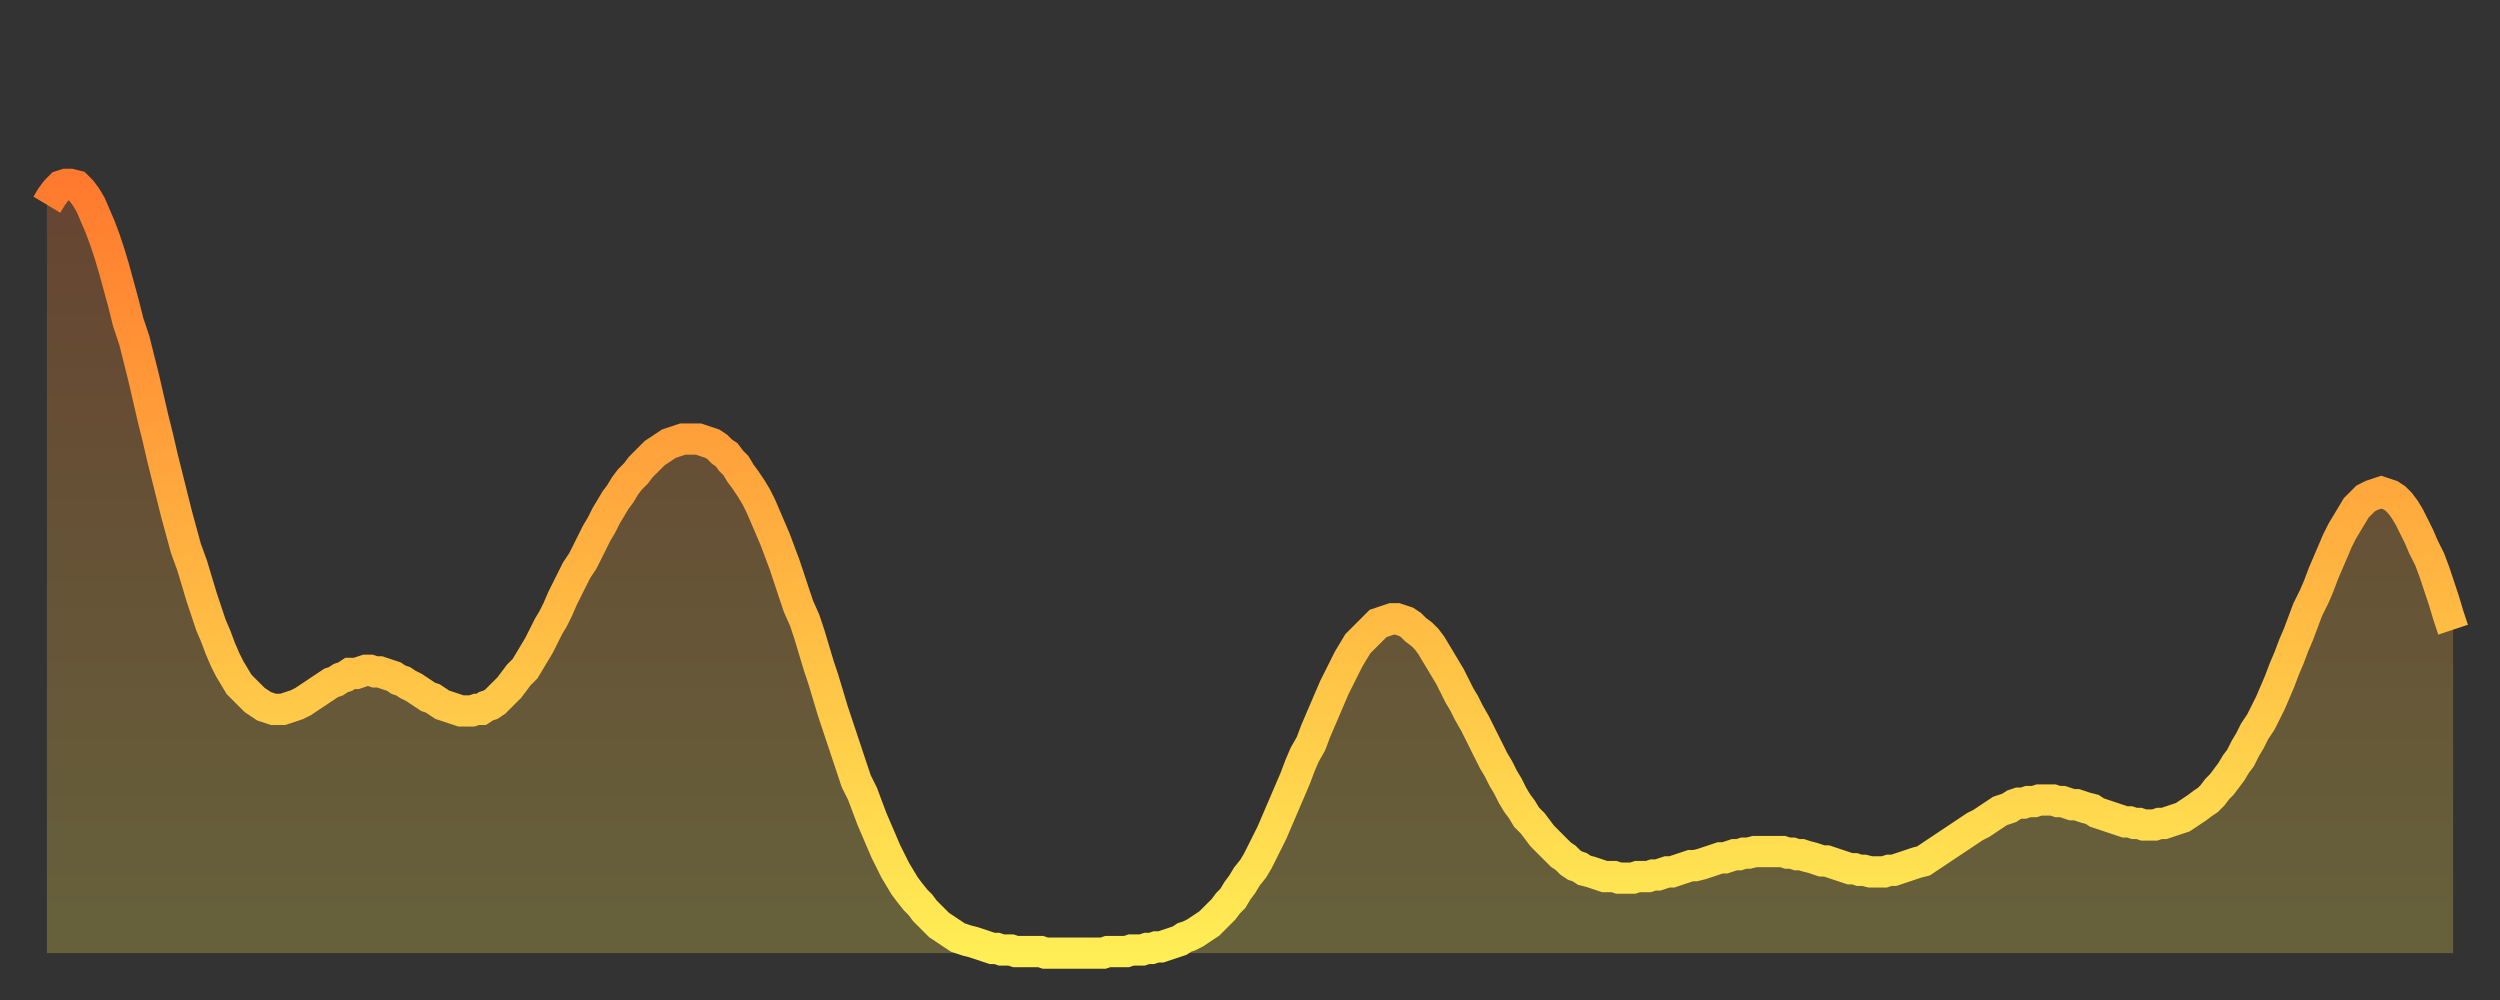 <?xml version="1.0" encoding="utf-8" ?>
<svg baseProfile="full" height="64" version="1.1" width="160" xmlns="http://www.w3.org/2000/svg" xmlns:ev="http://www.w3.org/2001/xml-events" xmlns:xlink="http://www.w3.org/1999/xlink"><rect width="100%" height="100%" fill="#333333" stroke="none"/><defs><linearGradient id="id537402" x1="0" x2="0" y1="0" y2="1"><stop offset="0%" stop-color="#ff7a2e" /><stop offset="50%" stop-color="#ffb441" /><stop offset="100%" stop-color="#ffee55" /></linearGradient></defs><g transform="translate(3,3)"><g><path d="M 0.0 10.1 0.3 9.6 0.6 9.2 0.9 8.9 1.2 8.8 1.5 8.8 1.9 8.9 2.2 9.2 2.5 9.6 2.8 10.1 3.1 10.8 3.4 11.5 3.7 12.3 4.0 13.2 4.3 14.2 4.6 15.3 4.9 16.4 5.2 17.6 5.6 18.8 5.9 20.0 6.2 21.2 6.5 22.5 6.8 23.8 7.1 25.0 7.4 26.3 7.7 27.5 8.0 28.7 8.3 29.9 8.6 31.0 8.9 32.1 9.3 33.2 9.6 34.2 9.9 35.2 10.2 36.1 10.5 37.0 10.8 37.7 11.1 38.5 11.4 39.2 11.7 39.8 12.0 40.3 12.3 40.8 12.7 41.2 13.0 41.5 13.3 41.8 13.6 42.0 13.9 42.2 14.2 42.3 14.5 42.4 14.8 42.4 15.1 42.4 15.4 42.3 15.7 42.2 16.0 42.1 16.4 41.9 16.7 41.7 17.0 41.5 17.3 41.3 17.6 41.1 17.9 40.9 18.2 40.7 18.5 40.6 18.8 40.4 19.1 40.3 19.4 40.1 19.8 40.1 20.1 40.0 20.4 39.9 20.7 39.9 21.0 40.0 21.3 40.0 21.6 40.1 21.9 40.2 22.2 40.3 22.5 40.5 22.8 40.6 23.1 40.8 23.5 41.0 23.8 41.2 24.1 41.4 24.4 41.6 24.7 41.7 25.0 41.9 25.3 42.1 25.6 42.2 25.9 42.3 26.2 42.4 26.5 42.5 26.8 42.5 27.2 42.5 27.5 42.4 27.8 42.4 28.1 42.2 28.4 42.1 28.7 41.9 29.0 41.6 29.3 41.3 29.6 41.0 29.9 40.6 30.2 40.2 30.6 39.8 30.9 39.3 31.2 38.8 31.5 38.3 31.8 37.7 32.1 37.1 32.4 36.6 32.7 36.0 33.0 35.3 33.3 34.7 33.6 34.1 33.9 33.5 34.3 32.9 34.6 32.3 34.9 31.7 35.2 31.1 35.5 30.6 35.8 30.0 36.1 29.5 36.4 29.0 36.7 28.6 37.0 28.1 37.3 27.7 37.7 27.3 38.0 26.9 38.3 26.6 38.6 26.3 38.9 26.0 39.2 25.8 39.5 25.6 39.8 25.4 40.1 25.3 40.4 25.2 40.7 25.1 41.0 25.1 41.4 25.1 41.7 25.1 42.0 25.2 42.3 25.3 42.6 25.4 42.9 25.6 43.2 25.9 43.5 26.1 43.8 26.5 44.1 26.8 44.4 27.3 44.7 27.7 45.1 28.3 45.4 28.8 45.7 29.4 46.0 30.1 46.3 30.8 46.6 31.5 46.9 32.3 47.2 33.1 47.5 34.0 47.8 34.9 48.1 35.8 48.5 36.7 48.8 37.6 49.1 38.6 49.4 39.6 49.7 40.5 50.0 41.5 50.3 42.5 50.6 43.4 50.9 44.3 51.2 45.2 51.5 46.1 51.8 47.0 52.2 47.8 52.5 48.6 52.8 49.4 53.1 50.1 53.4 50.8 53.7 51.5 54.0 52.1 54.3 52.7 54.6 53.2 54.9 53.7 55.2 54.1 55.6 54.6 55.9 54.9 56.2 55.3 56.5 55.6 56.8 55.9 57.1 56.2 57.4 56.4 57.7 56.6 58.0 56.8 58.3 57.0 58.6 57.1 58.9 57.2 59.3 57.3 59.6 57.4 59.9 57.5 60.2 57.6 60.5 57.7 60.8 57.7 61.1 57.8 61.4 57.8 61.7 57.8 62.0 57.9 62.3 57.9 62.6 57.9 63.0 57.9 63.3 57.9 63.6 57.9 63.9 58.0 64.2 58.0 64.5 58.0 64.8 58.0 65.1 58.0 65.4 58.0 65.7 58.0 66.0 58.0 66.4 58.0 66.7 58.0 67.0 58.0 67.3 58.0 67.6 58.0 67.9 57.9 68.2 57.9 68.5 57.9 68.8 57.9 69.1 57.9 69.4 57.8 69.7 57.8 70.1 57.8 70.4 57.7 70.7 57.7 71.0 57.6 71.3 57.6 71.6 57.5 71.9 57.4 72.2 57.3 72.5 57.2 72.8 57.0 73.1 56.9 73.5 56.7 73.8 56.5 74.1 56.3 74.4 56.1 74.7 55.8 75.0 55.5 75.3 55.2 75.6 54.8 75.9 54.5 76.2 54.0 76.5 53.6 76.8 53.1 77.2 52.6 77.5 52.1 77.8 51.5 78.1 50.9 78.4 50.3 78.7 49.6 79.0 48.9 79.3 48.2 79.6 47.5 79.9 46.8 80.2 46.0 80.5 45.3 80.9 44.6 81.2 43.8 81.5 43.1 81.8 42.4 82.1 41.7 82.4 41.0 82.7 40.4 83.0 39.8 83.3 39.2 83.6 38.7 83.9 38.2 84.3 37.8 84.6 37.5 84.9 37.2 85.2 36.9 85.5 36.8 85.8 36.7 86.1 36.6 86.4 36.6 86.7 36.7 87.0 36.8 87.3 37.0 87.6 37.3 88.0 37.6 88.3 37.9 88.6 38.3 88.9 38.8 89.2 39.3 89.5 39.8 89.8 40.3 90.1 40.9 90.4 41.5 90.7 42.0 91.0 42.6 91.4 43.3 91.7 43.9 92.0 44.5 92.3 45.1 92.6 45.7 92.9 46.2 93.2 46.8 93.5 47.3 93.8 47.9 94.1 48.4 94.4 48.8 94.7 49.3 95.1 49.7 95.4 50.1 95.7 50.5 96.0 50.8 96.3 51.1 96.6 51.4 96.9 51.7 97.2 51.9 97.5 52.2 97.8 52.4 98.1 52.5 98.4 52.7 98.8 52.8 99.1 52.9 99.4 53.0 99.7 53.1 100.0 53.1 100.3 53.1 100.6 53.2 100.9 53.2 101.2 53.2 101.5 53.2 101.8 53.1 102.2 53.1 102.5 53.1 102.8 53.0 103.1 53.0 103.4 52.9 103.7 52.8 104.0 52.8 104.3 52.7 104.6 52.6 104.9 52.5 105.2 52.4 105.5 52.4 105.9 52.3 106.2 52.2 106.5 52.1 106.8 52.0 107.1 51.9 107.4 51.9 107.7 51.8 108.0 51.7 108.3 51.7 108.6 51.6 108.9 51.6 109.3 51.5 109.6 51.5 109.9 51.5 110.2 51.5 110.5 51.5 110.8 51.5 111.1 51.5 111.4 51.6 111.7 51.6 112.0 51.7 112.3 51.7 112.6 51.8 113.0 51.9 113.3 52.0 113.6 52.1 113.9 52.1 114.2 52.2 114.5 52.3 114.8 52.4 115.1 52.5 115.4 52.6 115.7 52.6 116.0 52.7 116.3 52.7 116.7 52.8 117.0 52.8 117.3 52.8 117.6 52.8 117.9 52.7 118.2 52.7 118.5 52.6 118.8 52.5 119.1 52.4 119.4 52.3 119.7 52.2 120.1 52.1 120.4 51.9 120.7 51.7 121.0 51.5 121.3 51.3 121.6 51.1 121.9 50.9 122.2 50.7 122.5 50.5 122.8 50.3 123.1 50.1 123.4 49.9 123.8 49.7 124.1 49.5 124.4 49.3 124.7 49.1 125.0 48.9 125.3 48.8 125.6 48.7 125.9 48.5 126.2 48.4 126.5 48.4 126.8 48.3 127.2 48.3 127.5 48.2 127.8 48.2 128.1 48.2 128.4 48.2 128.7 48.3 129.0 48.3 129.3 48.4 129.6 48.5 129.9 48.5 130.2 48.6 130.5 48.7 130.9 48.8 131.2 49.0 131.5 49.1 131.8 49.2 132.1 49.3 132.4 49.4 132.7 49.5 133.0 49.6 133.3 49.6 133.6 49.7 133.9 49.7 134.2 49.8 134.6 49.8 134.9 49.8 135.2 49.7 135.5 49.7 135.8 49.6 136.1 49.5 136.4 49.4 136.7 49.3 137.0 49.1 137.3 48.9 137.6 48.7 138.0 48.4 138.3 48.2 138.6 47.9 138.9 47.5 139.2 47.2 139.5 46.8 139.8 46.4 140.1 45.9 140.4 45.5 140.7 44.9 141.0 44.4 141.3 43.8 141.7 43.2 142.0 42.6 142.3 42.0 142.6 41.3 142.9 40.6 143.2 39.8 143.5 39.1 143.8 38.3 144.1 37.6 144.4 36.8 144.7 36.0 145.1 35.2 145.4 34.5 145.7 33.7 146.0 33.0 146.3 32.3 146.6 31.6 146.9 31.0 147.2 30.5 147.5 30.0 147.8 29.5 148.1 29.2 148.4 28.9 148.8 28.7 149.1 28.6 149.4 28.5 149.7 28.6 150.0 28.7 150.3 28.9 150.6 29.2 150.9 29.6 151.2 30.1 151.5 30.7 151.8 31.3 152.1 32.0 152.5 32.8 152.8 33.6 153.1 34.5 153.4 35.4 153.7 36.4 154.0 37.3" fill="none" id="graph-curve" opacity="1" stroke="url(#id537402)" stroke-width="2" /><path d="M 0 58 L 0.0 10.1 0.3 9.6 0.6 9.2 0.9 8.9 1.2 8.8 1.5 8.8 1.9 8.9 2.2 9.2 2.5 9.6 2.8 10.1 3.1 10.8 3.4 11.5 3.7 12.3 4.0 13.2 4.3 14.2 4.6 15.3 4.9 16.4 5.2 17.6 5.6 18.8 5.9 20.0 6.2 21.2 6.5 22.5 6.8 23.8 7.1 25.0 7.4 26.3 7.7 27.5 8.0 28.7 8.3 29.9 8.6 31.0 8.9 32.1 9.3 33.2 9.6 34.2 9.9 35.2 10.2 36.1 10.5 37.0 10.8 37.7 11.1 38.5 11.4 39.2 11.7 39.8 12.0 40.3 12.3 40.8 12.7 41.2 13.0 41.5 13.3 41.8 13.6 42.0 13.9 42.2 14.2 42.3 14.5 42.4 14.8 42.4 15.1 42.4 15.4 42.3 15.7 42.2 16.0 42.1 16.4 41.9 16.7 41.7 17.0 41.5 17.3 41.3 17.6 41.1 17.9 40.9 18.2 40.7 18.5 40.6 18.8 40.4 19.1 40.3 19.4 40.1 19.8 40.1 20.1 40.0 20.4 39.9 20.7 39.9 21.0 40.0 21.3 40.0 21.6 40.1 21.9 40.2 22.2 40.3 22.5 40.5 22.8 40.6 23.1 40.8 23.5 41.0 23.8 41.2 24.1 41.4 24.4 41.6 24.7 41.7 25.0 41.9 25.3 42.1 25.6 42.2 25.9 42.3 26.2 42.4 26.5 42.5 26.8 42.5 27.2 42.5 27.5 42.4 27.8 42.4 28.1 42.2 28.4 42.1 28.7 41.9 29.0 41.6 29.3 41.3 29.6 41.0 29.9 40.6 30.2 40.2 30.6 39.8 30.9 39.3 31.2 38.8 31.5 38.3 31.8 37.7 32.1 37.1 32.4 36.6 32.7 36.0 33.0 35.3 33.3 34.7 33.6 34.1 33.9 33.5 34.3 32.9 34.6 32.3 34.9 31.7 35.2 31.1 35.5 30.6 35.8 30.0 36.1 29.5 36.4 29.0 36.7 28.6 37.0 28.1 37.3 27.7 37.7 27.3 38.0 26.9 38.3 26.6 38.6 26.3 38.9 26.0 39.2 25.8 39.5 25.6 39.8 25.4 40.1 25.3 40.4 25.2 40.7 25.1 41.0 25.1 41.4 25.1 41.7 25.1 42.0 25.2 42.3 25.3 42.6 25.4 42.9 25.6 43.2 25.9 43.5 26.1 43.8 26.5 44.1 26.8 44.4 27.3 44.7 27.7 45.1 28.3 45.4 28.8 45.7 29.4 46.0 30.1 46.3 30.8 46.6 31.5 46.9 32.3 47.2 33.1 47.5 34.0 47.8 34.9 48.1 35.8 48.5 36.7 48.8 37.6 49.1 38.6 49.4 39.6 49.7 40.5 50.0 41.5 50.3 42.5 50.6 43.4 50.9 44.3 51.2 45.2 51.5 46.1 51.8 47.0 52.2 47.8 52.5 48.6 52.8 49.4 53.1 50.1 53.4 50.8 53.7 51.5 54.0 52.1 54.3 52.7 54.6 53.2 54.9 53.7 55.2 54.1 55.6 54.6 55.9 54.9 56.2 55.3 56.5 55.6 56.8 55.9 57.1 56.2 57.4 56.4 57.7 56.6 58.0 56.8 58.3 57.0 58.6 57.1 58.9 57.2 59.3 57.3 59.6 57.4 59.9 57.5 60.2 57.6 60.5 57.7 60.8 57.7 61.1 57.8 61.4 57.8 61.7 57.8 62.0 57.9 62.3 57.9 62.6 57.9 63.0 57.9 63.3 57.9 63.6 57.9 63.9 58.0 64.2 58.0 64.5 58.0 64.8 58.0 65.1 58.0 65.4 58.0 65.7 58.0 66.0 58.0 66.4 58.0 66.7 58.0 67.0 58.0 67.3 58.0 67.6 58.0 67.9 57.9 68.2 57.9 68.5 57.9 68.8 57.9 69.1 57.9 69.4 57.8 69.7 57.8 70.1 57.8 70.4 57.7 70.7 57.7 71.0 57.6 71.3 57.6 71.6 57.5 71.9 57.4 72.2 57.3 72.5 57.2 72.8 57.0 73.1 56.9 73.5 56.7 73.8 56.5 74.1 56.3 74.4 56.1 74.7 55.8 75.0 55.5 75.3 55.2 75.6 54.8 75.9 54.5 76.2 54.0 76.5 53.6 76.8 53.1 77.2 52.6 77.5 52.1 77.8 51.5 78.1 50.9 78.4 50.3 78.7 49.6 79.0 48.9 79.3 48.2 79.6 47.5 79.9 46.8 80.2 46.0 80.5 45.3 80.9 44.6 81.2 43.8 81.5 43.1 81.8 42.4 82.1 41.7 82.4 41.0 82.7 40.4 83.0 39.8 83.3 39.2 83.6 38.7 83.9 38.2 84.3 37.8 84.6 37.5 84.9 37.2 85.2 36.9 85.5 36.8 85.8 36.7 86.1 36.6 86.4 36.6 86.7 36.7 87.0 36.8 87.3 37.0 87.6 37.3 88.0 37.6 88.3 37.9 88.6 38.3 88.9 38.8 89.2 39.3 89.5 39.8 89.8 40.3 90.1 40.9 90.4 41.5 90.7 42.0 91.0 42.6 91.4 43.3 91.7 43.9 92.0 44.5 92.3 45.1 92.6 45.7 92.9 46.2 93.2 46.8 93.5 47.3 93.8 47.9 94.1 48.4 94.4 48.8 94.7 49.3 95.1 49.7 95.4 50.1 95.7 50.5 96.0 50.8 96.3 51.1 96.6 51.4 96.9 51.7 97.2 51.9 97.5 52.2 97.8 52.4 98.1 52.5 98.4 52.7 98.8 52.8 99.1 52.9 99.4 53.0 99.7 53.1 100.0 53.1 100.3 53.1 100.6 53.2 100.9 53.2 101.2 53.2 101.5 53.2 101.8 53.1 102.2 53.1 102.5 53.1 102.8 53.0 103.1 53.0 103.4 52.9 103.7 52.8 104.0 52.8 104.3 52.7 104.6 52.6 104.9 52.5 105.2 52.4 105.5 52.4 105.9 52.3 106.2 52.2 106.5 52.1 106.8 52.0 107.1 51.9 107.4 51.9 107.7 51.8 108.0 51.7 108.3 51.7 108.6 51.6 108.9 51.6 109.3 51.5 109.6 51.5 109.9 51.5 110.2 51.5 110.5 51.5 110.8 51.5 111.1 51.5 111.4 51.6 111.7 51.6 112.0 51.7 112.3 51.7 112.6 51.8 113.0 51.9 113.3 52.0 113.6 52.1 113.9 52.1 114.2 52.2 114.5 52.3 114.8 52.4 115.1 52.5 115.4 52.6 115.7 52.6 116.0 52.7 116.3 52.7 116.7 52.8 117.0 52.8 117.3 52.8 117.6 52.8 117.9 52.7 118.2 52.7 118.5 52.6 118.8 52.5 119.1 52.4 119.4 52.3 119.7 52.2 120.1 52.1 120.4 51.9 120.7 51.7 121.0 51.5 121.3 51.3 121.6 51.1 121.9 50.9 122.2 50.7 122.5 50.5 122.8 50.3 123.1 50.1 123.4 49.9 123.8 49.7 124.1 49.5 124.4 49.3 124.7 49.1 125.0 48.9 125.3 48.8 125.6 48.7 125.9 48.5 126.2 48.4 126.5 48.4 126.8 48.3 127.2 48.3 127.5 48.2 127.8 48.2 128.1 48.2 128.4 48.2 128.7 48.3 129.0 48.3 129.3 48.4 129.6 48.5 129.9 48.5 130.2 48.6 130.5 48.7 130.9 48.8 131.2 49.0 131.5 49.1 131.8 49.2 132.1 49.3 132.4 49.4 132.7 49.5 133.0 49.6 133.3 49.6 133.6 49.7 133.9 49.7 134.2 49.8 134.6 49.8 134.9 49.8 135.2 49.7 135.5 49.7 135.8 49.6 136.1 49.5 136.4 49.4 136.7 49.3 137.0 49.1 137.3 48.9 137.6 48.7 138.0 48.4 138.3 48.2 138.6 47.9 138.9 47.5 139.2 47.2 139.5 46.8 139.8 46.4 140.1 45.9 140.4 45.5 140.7 44.9 141.0 44.4 141.3 43.8 141.7 43.2 142.0 42.6 142.3 42.0 142.6 41.3 142.9 40.6 143.2 39.8 143.5 39.1 143.8 38.3 144.1 37.6 144.4 36.8 144.7 36.0 145.1 35.2 145.4 34.5 145.7 33.7 146.0 33.0 146.3 32.3 146.6 31.6 146.9 31.0 147.2 30.5 147.5 30.0 147.8 29.5 148.1 29.2 148.4 28.9 148.8 28.7 149.1 28.6 149.4 28.5 149.7 28.6 150.0 28.7 150.3 28.9 150.6 29.2 150.9 29.6 151.2 30.1 151.5 30.7 151.8 31.3 152.1 32.0 152.5 32.8 152.8 33.6 153.1 34.5 153.4 35.4 153.7 36.4 154.0 37.3 154 58" fill="url(#id537402)" fill-opacity=".25" id="graph-shadow" /></g></g></svg>